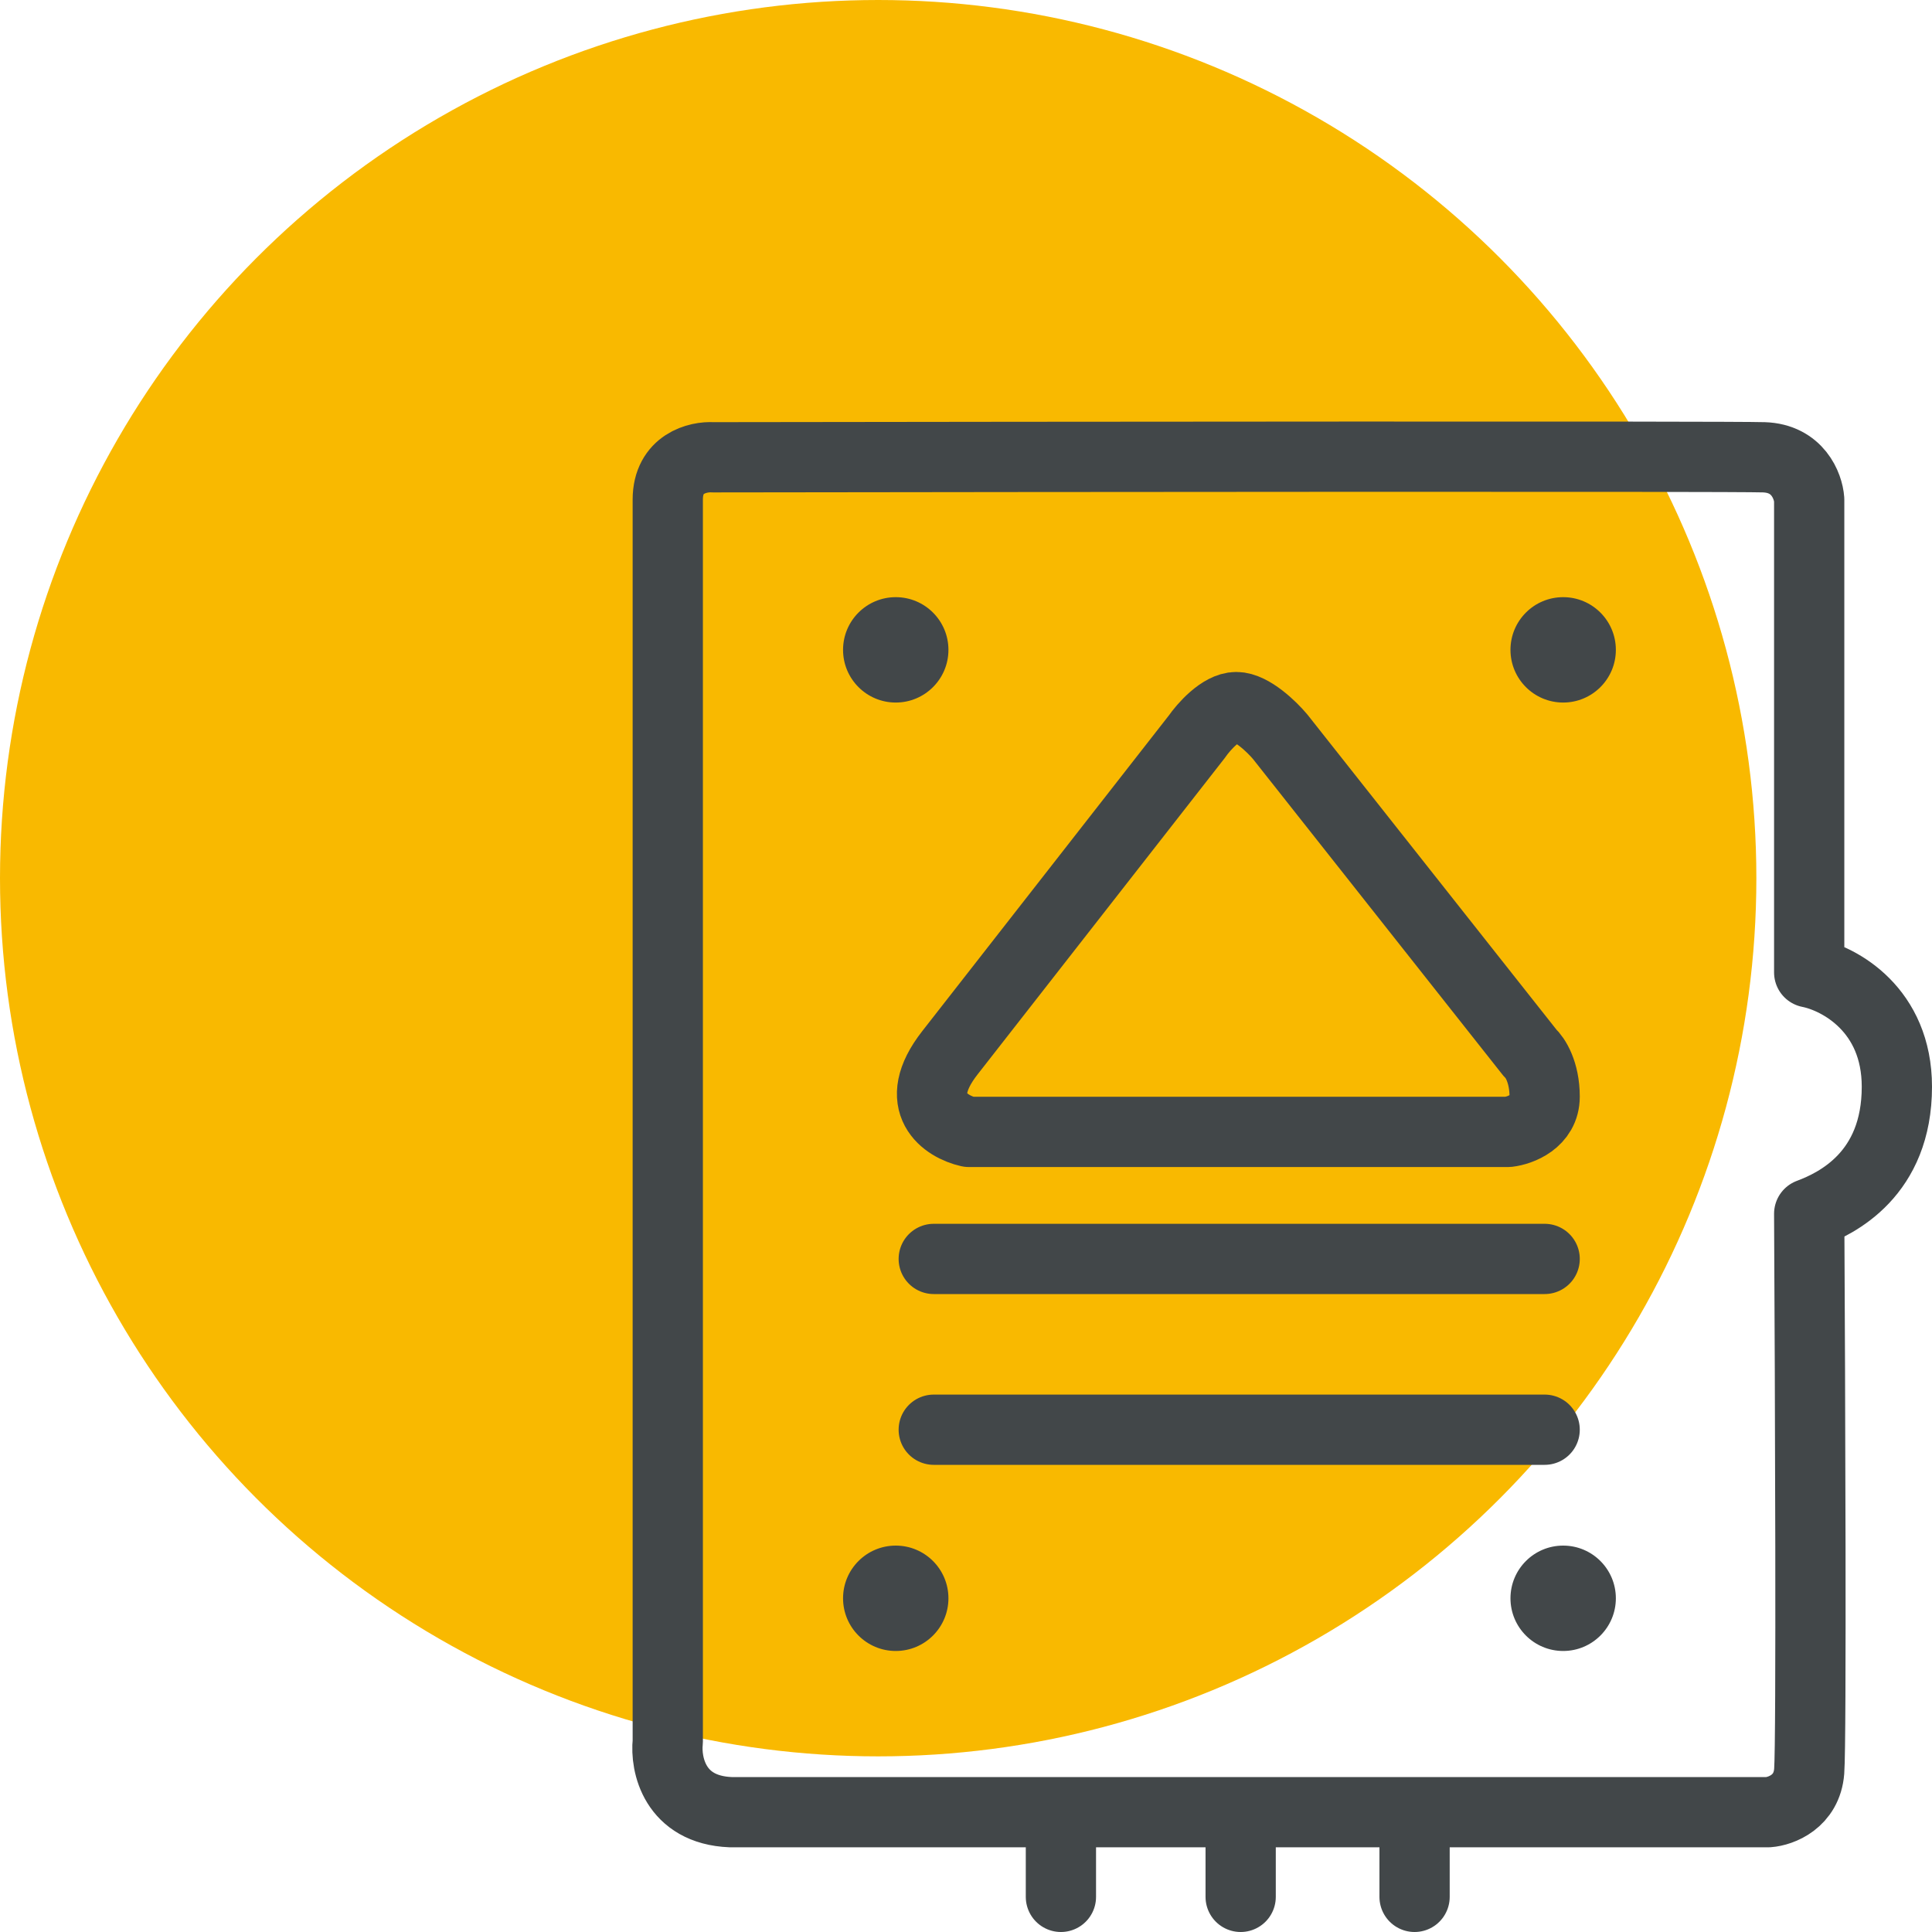 <svg width="55" height="55" viewBox="0 0 55 55" fill="none" xmlns="http://www.w3.org/2000/svg">
<circle cx="25" cy="25" r="25" fill="#F9B900"/>
<path d="M30.202 51.589H20.799C19.201 51.525 18.941 50.223 19.01 49.58V14.223C19.01 13.194 19.87 12.991 20.3 13.018C29.869 13.004 49.249 12.986 50.214 13.018C51.179 13.05 51.476 13.835 51.504 14.223V27.683C52.377 27.857 54 28.75 54 30.937C54 33.428 52.294 34.259 51.504 34.553C51.531 39.482 51.57 49.556 51.504 50.424C51.437 51.292 50.699 51.562 50.339 51.589H40.27M30.202 51.589V54M30.202 51.589H35.319M35.319 51.589V54M35.319 51.589H40.27M40.27 51.589V54M26.582 40.701H43.973M26.582 35.839H43.973M27.04 29.973L34.071 20.973C34.265 20.692 34.762 20.129 35.194 20.129C35.627 20.129 36.207 20.692 36.443 20.973L43.557 29.973C43.696 30.094 43.973 30.512 43.973 31.219C43.973 31.926 43.28 32.183 42.933 32.223H27.581C26.93 32.076 25.91 31.42 27.04 29.973Z" stroke="#424749" stroke-width="2" stroke-linecap="round" stroke-linejoin="round"/>
<circle cx="25.5" cy="18.5" r="1.5" fill="#424749"/>
<circle cx="25.5" cy="45.5" r="1.5" fill="#424749"/>
<circle cx="44.5" cy="18.5" r="1.5" fill="#424749"/>
<circle cx="44.5" cy="45.5" r="1.5" fill="#424749"/>
</svg>
